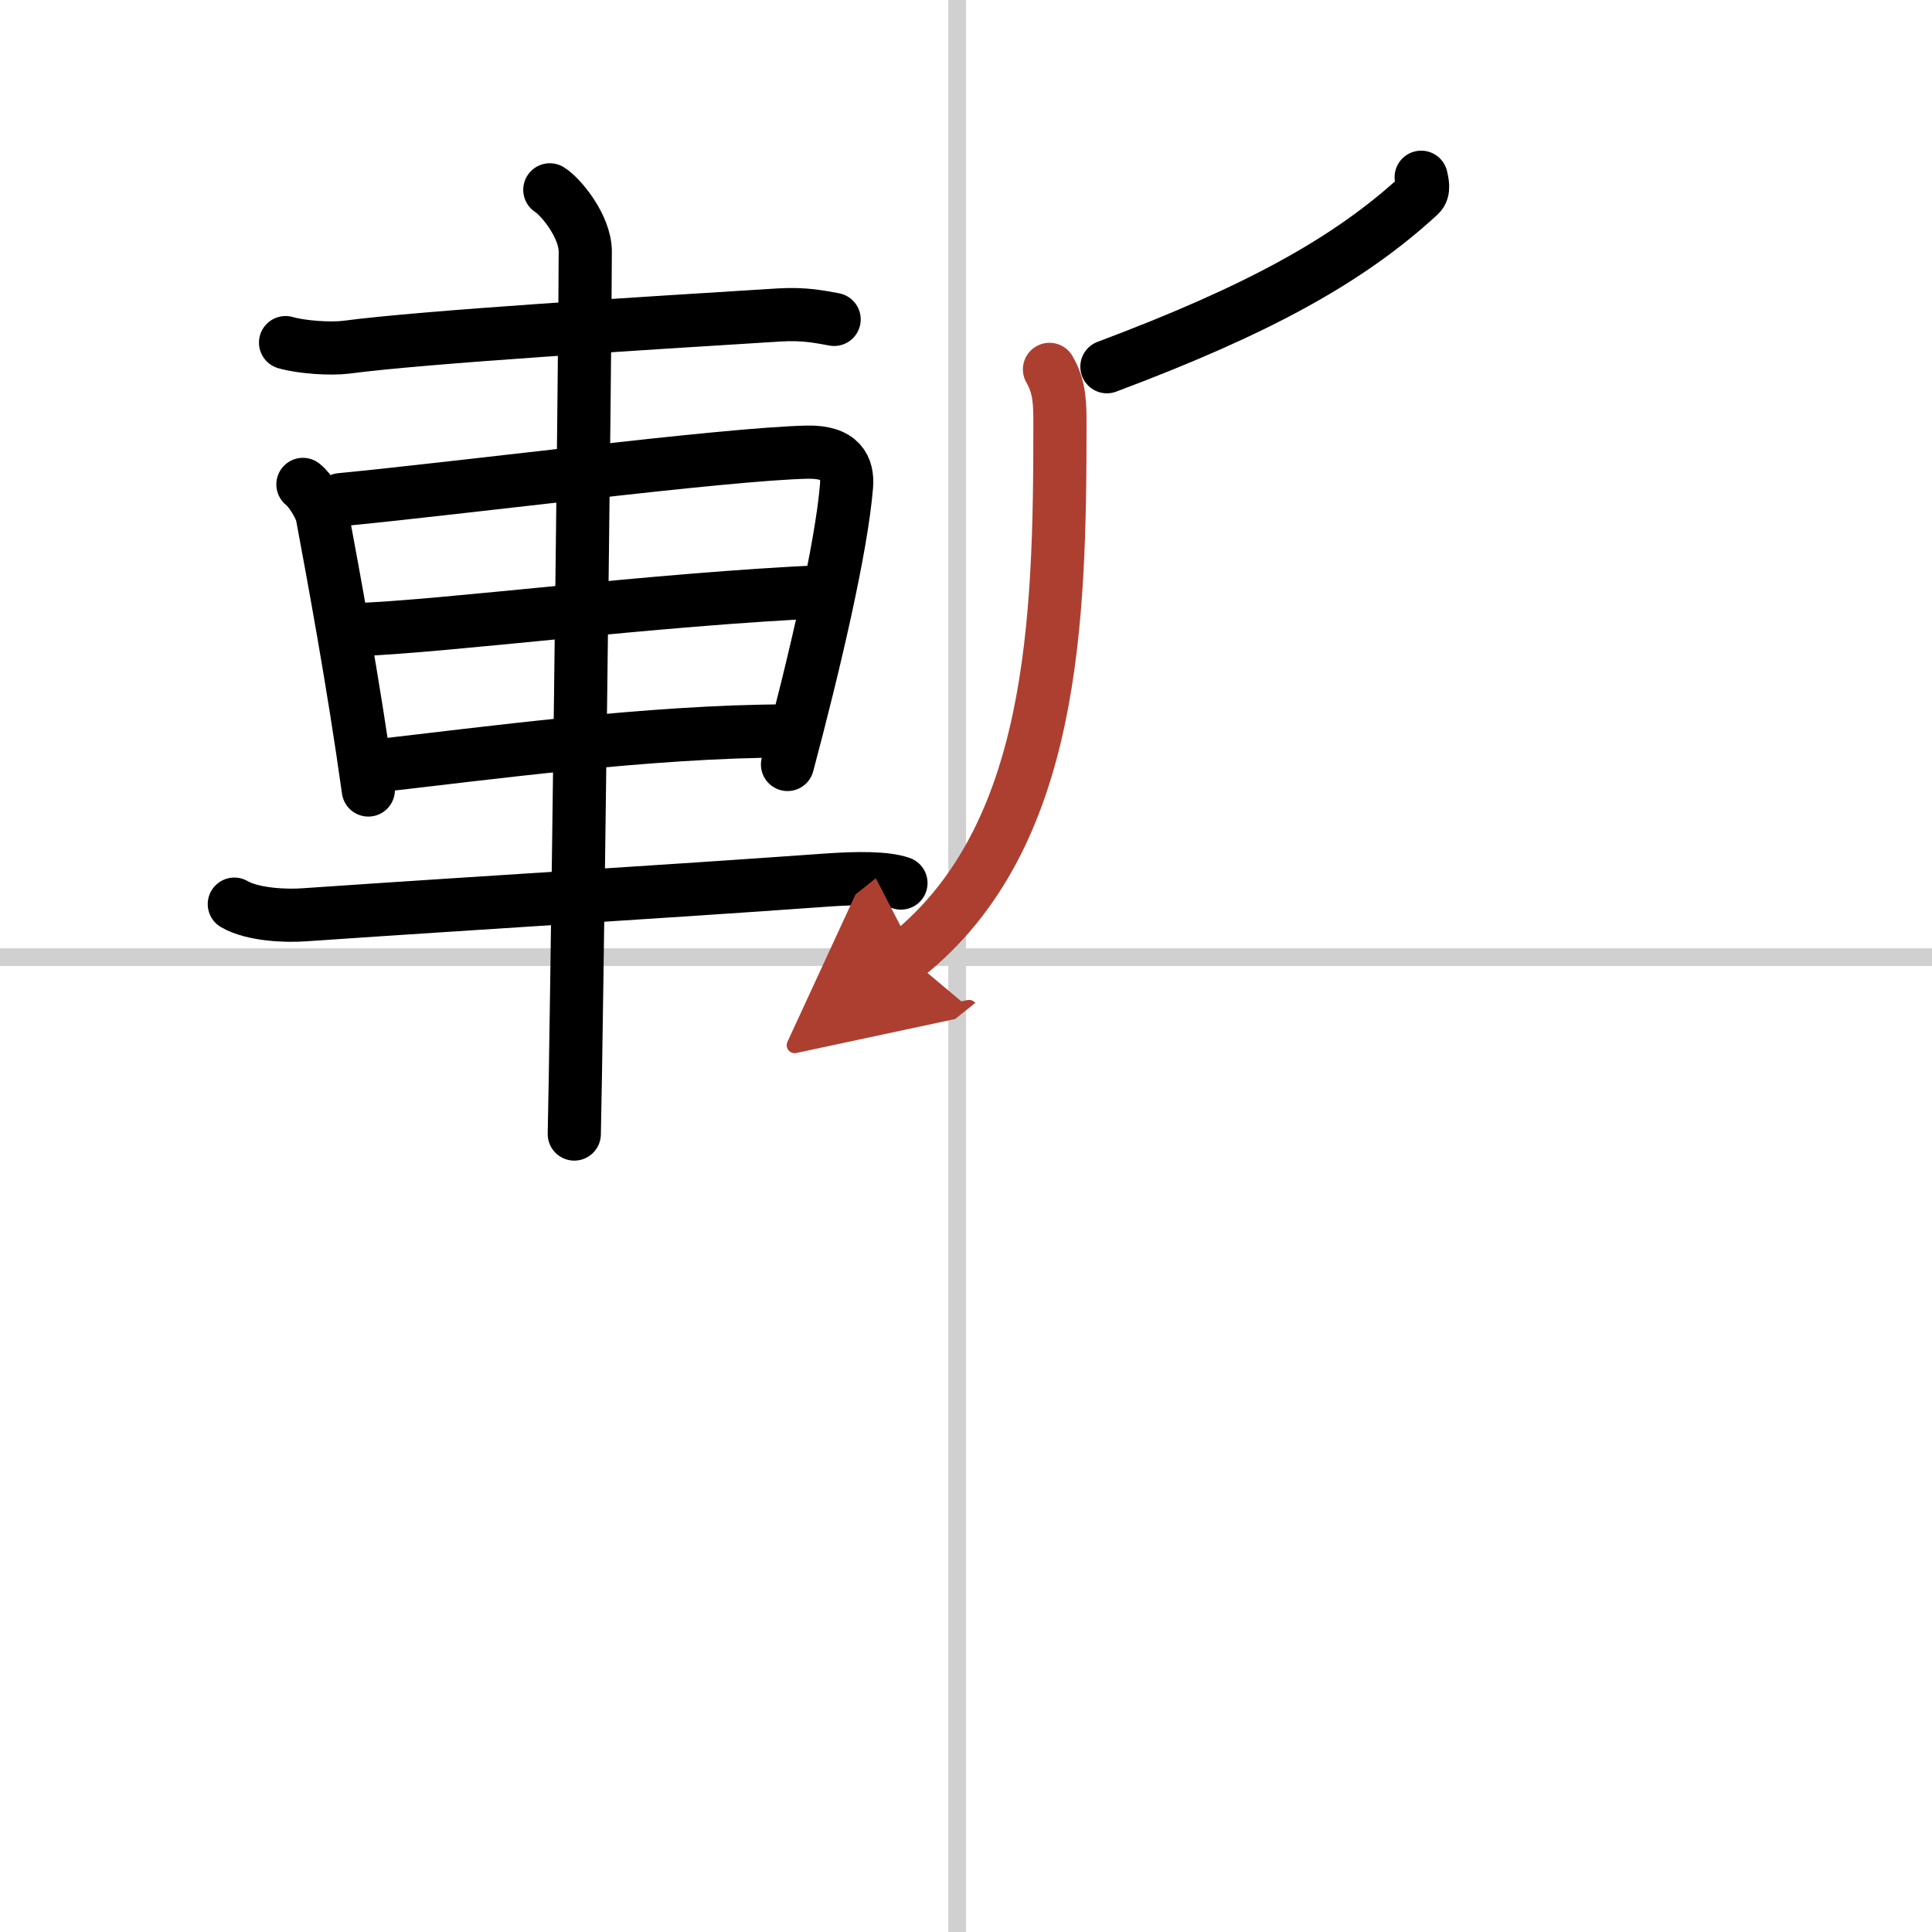 <svg width="400" height="400" viewBox="0 0 109 109" xmlns="http://www.w3.org/2000/svg"><defs><marker id="a" markerWidth="4" orient="auto" refX="1" refY="5" viewBox="0 0 10 10"><polyline points="0 0 10 5 0 10 1 5" fill="#ad3f31" stroke="#ad3f31"/></marker></defs><g fill="none" stroke="#000" stroke-linecap="round" stroke-linejoin="round" stroke-width="3"><rect width="100%" height="100%" fill="#fff" stroke="#fff"/><line x1="54" x2="54" y2="109" stroke="#d0d0d0" stroke-width="1"/><line x2="109" y1="54" y2="54" stroke="#d0d0d0" stroke-width="1"/><path d="M16.11,19.33c0.89,0.26,2.52,0.37,3.41,0.26C24,19,36.25,18.25,43.95,17.77c1.48-0.09,2.37,0.12,3.11,0.25"/><path d="m17.09 27.33c0.44 0.34 1.01 1.31 1.09 1.75 0.6 3.22 1.75 9.39 2.6 15.49"/><path d="m19.22 28.19c6.76-0.65 21.71-2.58 26.32-2.68 1.91-0.04 2.3 0.88 2.22 1.9-0.28 3.47-1.81 10.02-3.33 15.72"/><path d="m19.97 35.53c5.1-0.17 16.91-1.73 26.69-2.16"/><path d="m21.24 43.21c5.92-0.67 15.48-1.97 23.19-1.97"/><path d="m13.22 51.01c1.03 0.6 2.91 0.68 3.96 0.6 10.63-0.73 19.59-1.25 29.49-1.96 1.72-0.12 3.3-0.13 4.16 0.17"/><path d="m31.02 10.71c0.6 0.37 2 2.04 2 3.49 0 5.43-0.5 45.18-0.62 49.78"/><path d="m80.18 10c0.05 0.25 0.2 0.74-0.1 1.01-4.02 3.7-9.16 6.5-17.63 9.68"/><path d="m59.21 20.84c0.6 1.03 0.59 2.01 0.59 3.13 0 11.07-0.31 23.28-8.64 29.94" marker-end="url(#a)" stroke="#ad3f31"/></g></svg>
